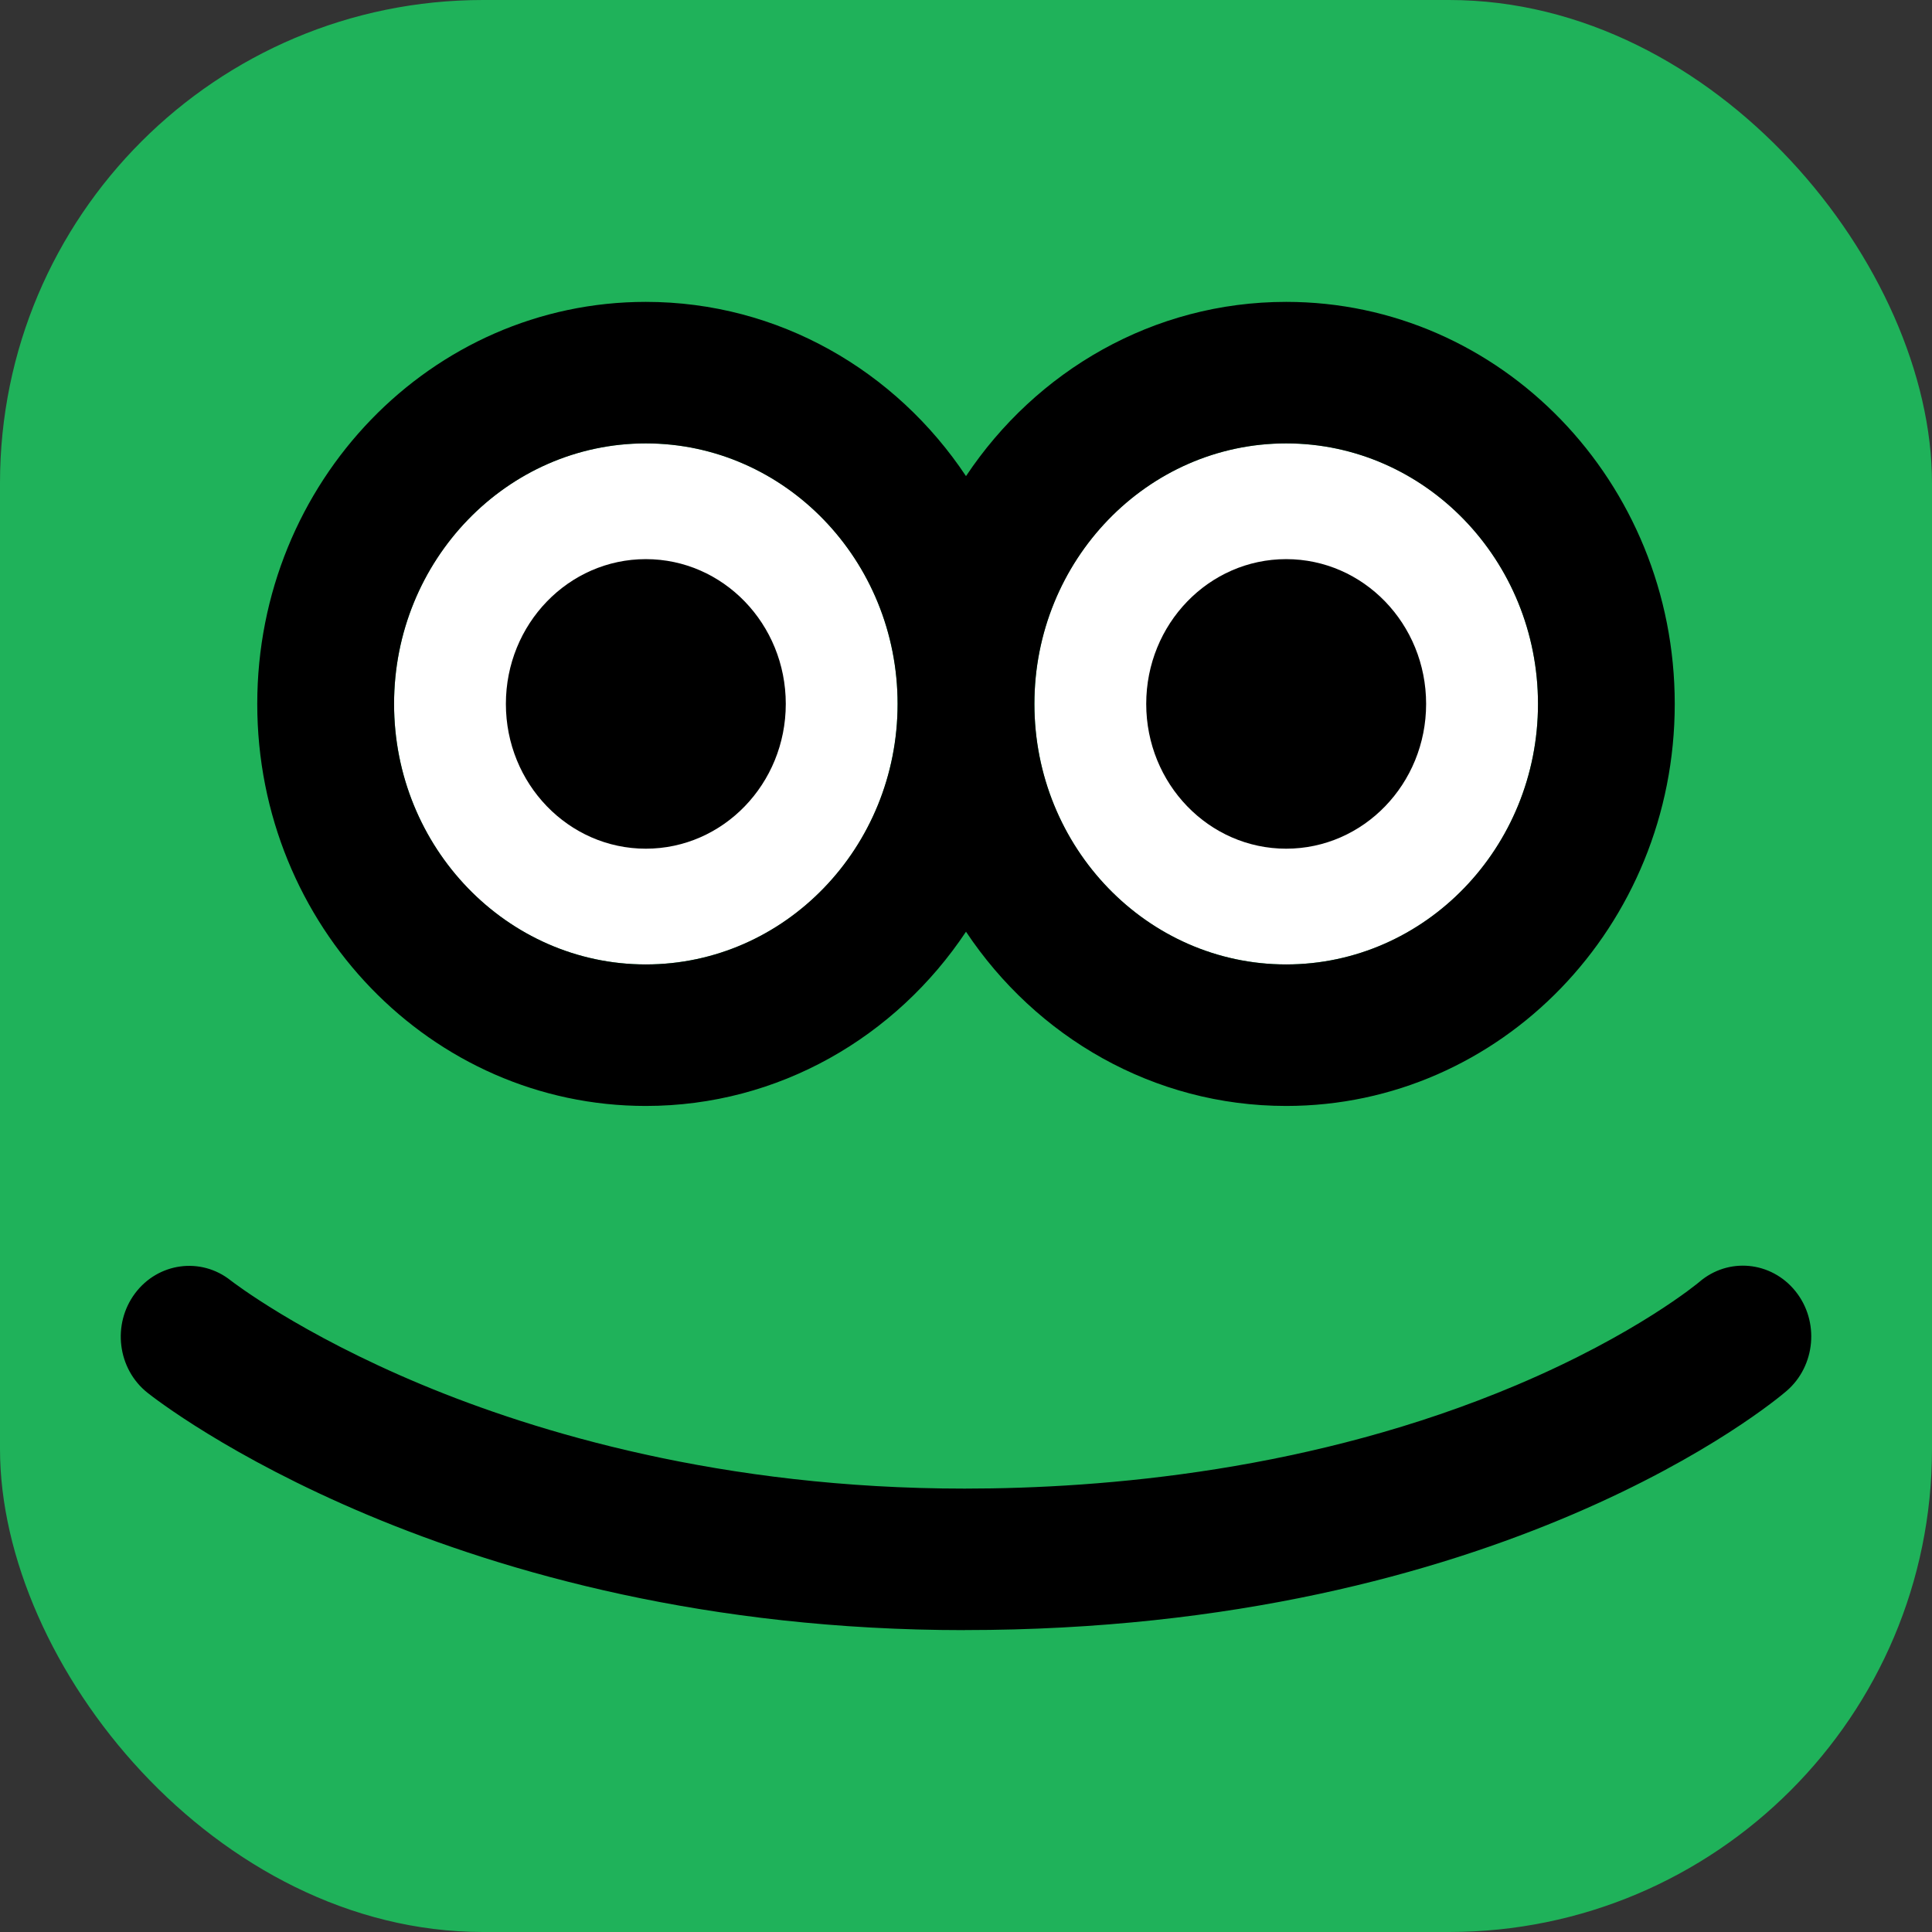 <svg width="32" height="32" viewBox="0 0 32 32" fill="none" xmlns="http://www.w3.org/2000/svg">
<rect x="0" y="0" width="32" height="32" fill="#333333" stroke="none"/>
<rect width="32" height="32" rx="8" fill="#1FB25A"/>
<path d="M10.697 15.974C13 15.974 14.867 14.042 14.867 11.659C14.867 9.276 13 7.344 10.697 7.344C8.394 7.344 6.527 9.276 6.527 11.659C6.527 14.042 8.394 15.974 10.697 15.974Z" fill="white"/>
<path d="M21.303 15.974C23.607 15.974 25.474 14.042 25.474 11.659C25.474 9.276 23.607 7.344 21.303 7.344C19 7.344 17.133 9.276 17.133 11.659C17.133 14.042 19 15.974 21.303 15.974Z" fill="white"/>
<path d="M10.697 14.057C11.977 14.057 13.015 12.983 13.015 11.659C13.015 10.334 11.977 9.261 10.697 9.261C9.417 9.261 8.379 10.334 8.379 11.659C8.379 12.983 9.417 14.057 10.697 14.057Z" fill="black"/>
<path d="M21.303 5C19.103 5 17.161 6.143 16 7.886C14.84 6.143 12.898 5 10.697 5C7.143 5 4.261 7.981 4.261 11.659C4.261 15.336 7.143 18.318 10.697 18.318C12.897 18.318 14.84 17.175 16 15.432C17.161 17.174 19.103 18.318 21.303 18.318C24.858 18.318 27.739 15.336 27.739 11.659C27.739 7.981 24.858 5 21.303 5ZM10.697 15.974C8.398 15.974 6.527 14.038 6.527 11.659C6.527 9.28 8.398 7.344 10.697 7.344C12.997 7.344 14.867 9.28 14.867 11.659C14.867 14.038 12.997 15.974 10.697 15.974ZM21.303 15.974C19.004 15.974 17.133 14.038 17.133 11.659C17.133 9.28 19.004 7.344 21.303 7.344C23.603 7.344 25.474 9.28 25.474 11.659C25.474 14.038 23.603 15.974 21.303 15.974Z" fill="black"/>
<path d="M21.303 14.057C22.584 14.057 23.621 12.983 23.621 11.659C23.621 10.334 22.584 9.261 21.303 9.261C20.023 9.261 18.985 10.334 18.985 11.659C18.985 12.983 20.023 14.057 21.303 14.057Z" fill="black"/>
<path d="M15.977 27C7.469 27 2.643 23.227 2.441 23.067C1.946 22.672 1.854 21.936 2.236 21.423C2.617 20.912 3.327 20.815 3.822 21.209C3.846 21.227 4.954 22.087 6.989 22.935C8.872 23.72 11.96 24.656 15.976 24.656C18.296 24.656 21.763 24.359 25.11 22.945C27.111 22.1 28.134 21.243 28.145 21.234C28.625 20.82 29.338 20.889 29.738 21.386C30.139 21.884 30.072 22.625 29.591 23.039C29.403 23.201 24.891 26.999 15.976 26.999L15.977 27Z" fill="black"/>
</svg>

